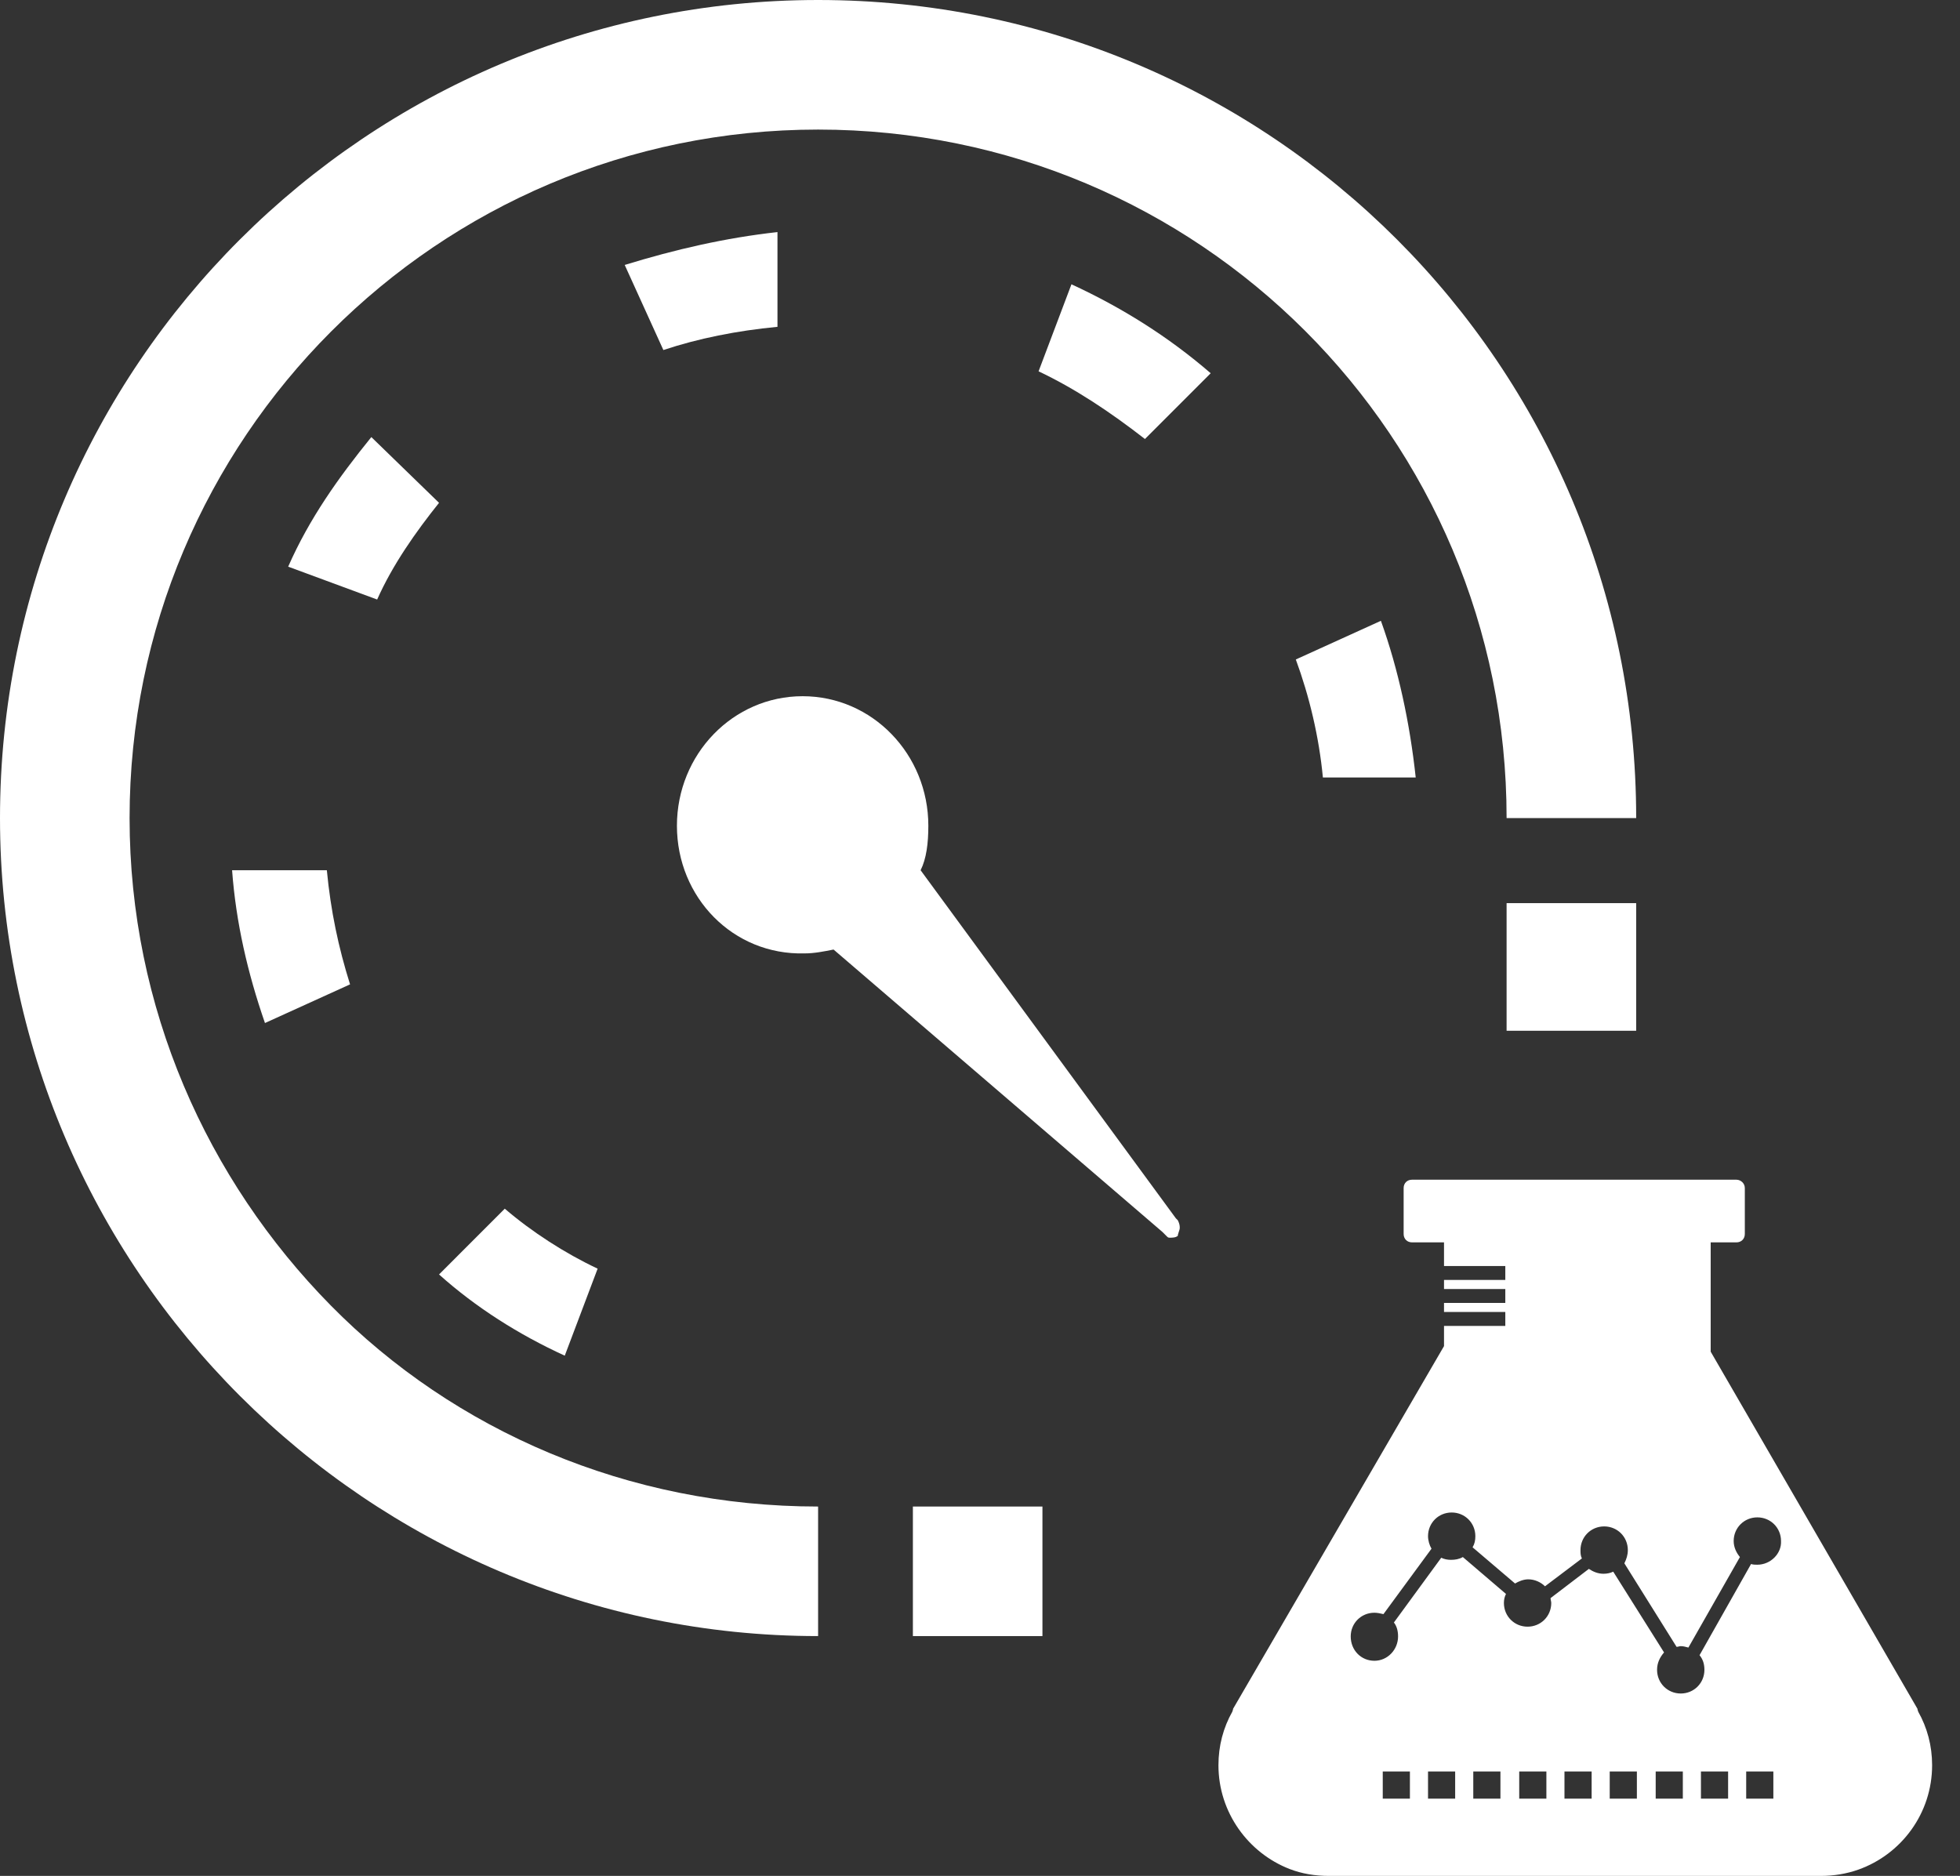 <svg width="70" height="67" viewBox="0 0 70 67" fill="none" xmlns="http://www.w3.org/2000/svg">
<rect x="0" y="0" width="70" height="67" fill="#333333" stroke="none"/>
<path fill-rule="evenodd" clip-rule="evenodd" d="M3.8147e-06 29.218C3.8147e-06 13.055 13.124 0 29.218 0C45.38 0 58.435 13.055 58.435 29.218H53.807C53.807 15.611 42.825 4.628 29.218 4.628C15.61 4.628 4.628 15.68 4.628 29.218C4.628 35.987 7.391 42.135 11.811 46.624C16.232 51.114 22.448 53.808 29.218 53.808V58.435C13.124 58.435 3.8147e-06 45.312 3.8147e-06 29.218Z" fill="white"/>
<path d="M32.603 58.435H37.23V53.808H32.603V58.435Z" fill="white"/>
<path d="M53.807 36.815H58.435V32.257H53.807V36.815Z" fill="white"/>
<path fill-rule="evenodd" clip-rule="evenodd" d="M8.289 31.082H11.673C11.811 32.533 12.088 33.845 12.502 35.158L9.463 36.539C8.841 34.743 8.427 32.947 8.289 31.082Z" fill="white"/>
<path fill-rule="evenodd" clip-rule="evenodd" d="M10.292 20.239C11.052 18.512 12.088 17.061 13.262 15.611L15.68 17.959C14.851 18.996 14.022 20.17 13.47 21.413L10.292 20.239Z" fill="white"/>
<path fill-rule="evenodd" clip-rule="evenodd" d="M22.311 9.463C24.107 8.91 25.902 8.496 27.767 8.289V11.673C26.317 11.811 24.936 12.088 23.692 12.502L22.311 9.463Z" fill="white"/>
<path fill-rule="evenodd" clip-rule="evenodd" d="M37.092 13.262L38.266 10.154C40.062 10.983 41.72 12.019 43.239 13.331L40.891 15.68C39.647 14.713 38.404 13.884 37.092 13.262Z" fill="white"/>
<path fill-rule="evenodd" clip-rule="evenodd" d="M46.279 23.554L49.318 22.173C49.94 23.899 50.354 25.834 50.561 27.768H47.246C47.108 26.317 46.762 24.866 46.279 23.554Z" fill="white"/>
<path fill-rule="evenodd" clip-rule="evenodd" d="M15.68 45.519L18.028 43.17C18.995 43.999 20.17 44.759 21.344 45.312L20.17 48.42C18.512 47.66 16.992 46.693 15.68 45.519Z" fill="white"/>
<path d="M24.176 29.494C24.176 26.938 26.179 24.866 28.665 24.866C31.152 24.866 33.155 26.938 33.155 29.494C33.155 30.115 33.086 30.668 32.879 31.082L41.996 43.515L42.065 43.584C42.134 43.722 42.134 43.792 42.134 43.861C42.134 43.93 42.065 44.068 42.065 44.137C41.996 44.206 41.858 44.206 41.789 44.206C41.72 44.206 41.72 44.206 41.651 44.137L41.513 43.999L29.77 33.914C29.425 33.983 29.08 34.052 28.734 34.052C26.179 34.121 24.176 32.049 24.176 29.494Z" fill="white"/>
<path d="M68.506 61.132C68.506 61.108 68.481 61.083 68.481 61.033L61.096 48.277V44.373H62.016C62.19 44.373 62.315 44.248 62.315 44.074V42.433C62.315 42.259 62.165 42.135 62.016 42.135H50.429C50.255 42.135 50.13 42.259 50.13 42.433V44.074C50.13 44.248 50.255 44.373 50.429 44.373H51.572V45.218H53.761V45.715H51.572V46.039H53.761V46.536H51.572V46.859H53.761V47.357H51.572V48.078L44.038 61.033C44.038 61.083 44.013 61.108 44.013 61.132C43.69 61.704 43.516 62.351 43.516 63.047C43.516 64.738 44.585 66.18 46.052 66.752C46.5 66.926 46.972 67.001 47.469 67.001H65.025C65.497 67.001 65.945 66.926 66.368 66.777C67.909 66.23 69.004 64.763 69.004 63.047C69.004 62.351 68.829 61.704 68.506 61.132ZM50.354 64.241H49.384V63.271H50.354V64.241ZM51.97 64.241H51.001V63.271H51.97V64.241ZM53.587 64.241H52.617V63.271H53.587V64.241ZM55.228 64.241H54.258V63.271H55.228V64.241ZM56.844 64.241H55.874V63.271H56.844V64.241ZM58.46 64.241H57.49V63.271H58.46V64.241ZM60.101 64.241H59.132V63.271H60.101V64.241ZM61.718 64.241H60.748V63.271H61.718V64.241ZM63.334 64.241H62.364V63.271H63.334V64.241ZM62.762 55.886C62.688 55.886 62.613 55.886 62.538 55.861L60.698 59.118C60.822 59.267 60.872 59.441 60.872 59.64C60.872 60.113 60.499 60.486 60.027 60.486C59.554 60.486 59.181 60.113 59.181 59.64C59.181 59.392 59.281 59.193 59.43 59.019L57.615 56.134C57.515 56.184 57.391 56.209 57.267 56.209C57.068 56.209 56.894 56.134 56.745 56.035L55.377 57.079C55.377 57.129 55.402 57.204 55.402 57.253C55.402 57.726 55.029 58.099 54.556 58.099C54.084 58.099 53.711 57.726 53.711 57.253C53.711 57.129 53.736 57.029 53.785 56.93L52.244 55.612C52.119 55.687 51.97 55.712 51.821 55.712C51.697 55.712 51.572 55.687 51.473 55.637L49.782 57.95C49.882 58.074 49.931 58.248 49.931 58.447C49.931 58.919 49.558 59.317 49.086 59.317C48.613 59.317 48.24 58.944 48.24 58.447C48.24 57.974 48.613 57.601 49.086 57.601C49.185 57.601 49.31 57.626 49.409 57.651L51.125 55.314C51.05 55.189 51.001 55.015 51.001 54.866C51.001 54.394 51.373 54.021 51.846 54.021C52.318 54.021 52.691 54.394 52.691 54.866C52.691 55.015 52.666 55.14 52.592 55.264L54.109 56.557C54.233 56.483 54.407 56.408 54.581 56.408C54.805 56.408 55.029 56.507 55.178 56.657L56.496 55.662C56.446 55.562 56.446 55.463 56.446 55.364C56.446 54.891 56.819 54.518 57.292 54.518C57.764 54.518 58.137 54.891 58.137 55.364C58.137 55.538 58.087 55.687 58.013 55.836L59.878 58.82C59.927 58.82 59.977 58.795 60.027 58.795C60.126 58.795 60.201 58.82 60.3 58.845L62.14 55.612C62.016 55.463 61.917 55.264 61.917 55.04C61.917 54.568 62.29 54.195 62.762 54.195C63.235 54.195 63.608 54.568 63.608 55.04C63.632 55.488 63.235 55.886 62.762 55.886Z" fill="white"/>
</svg>
